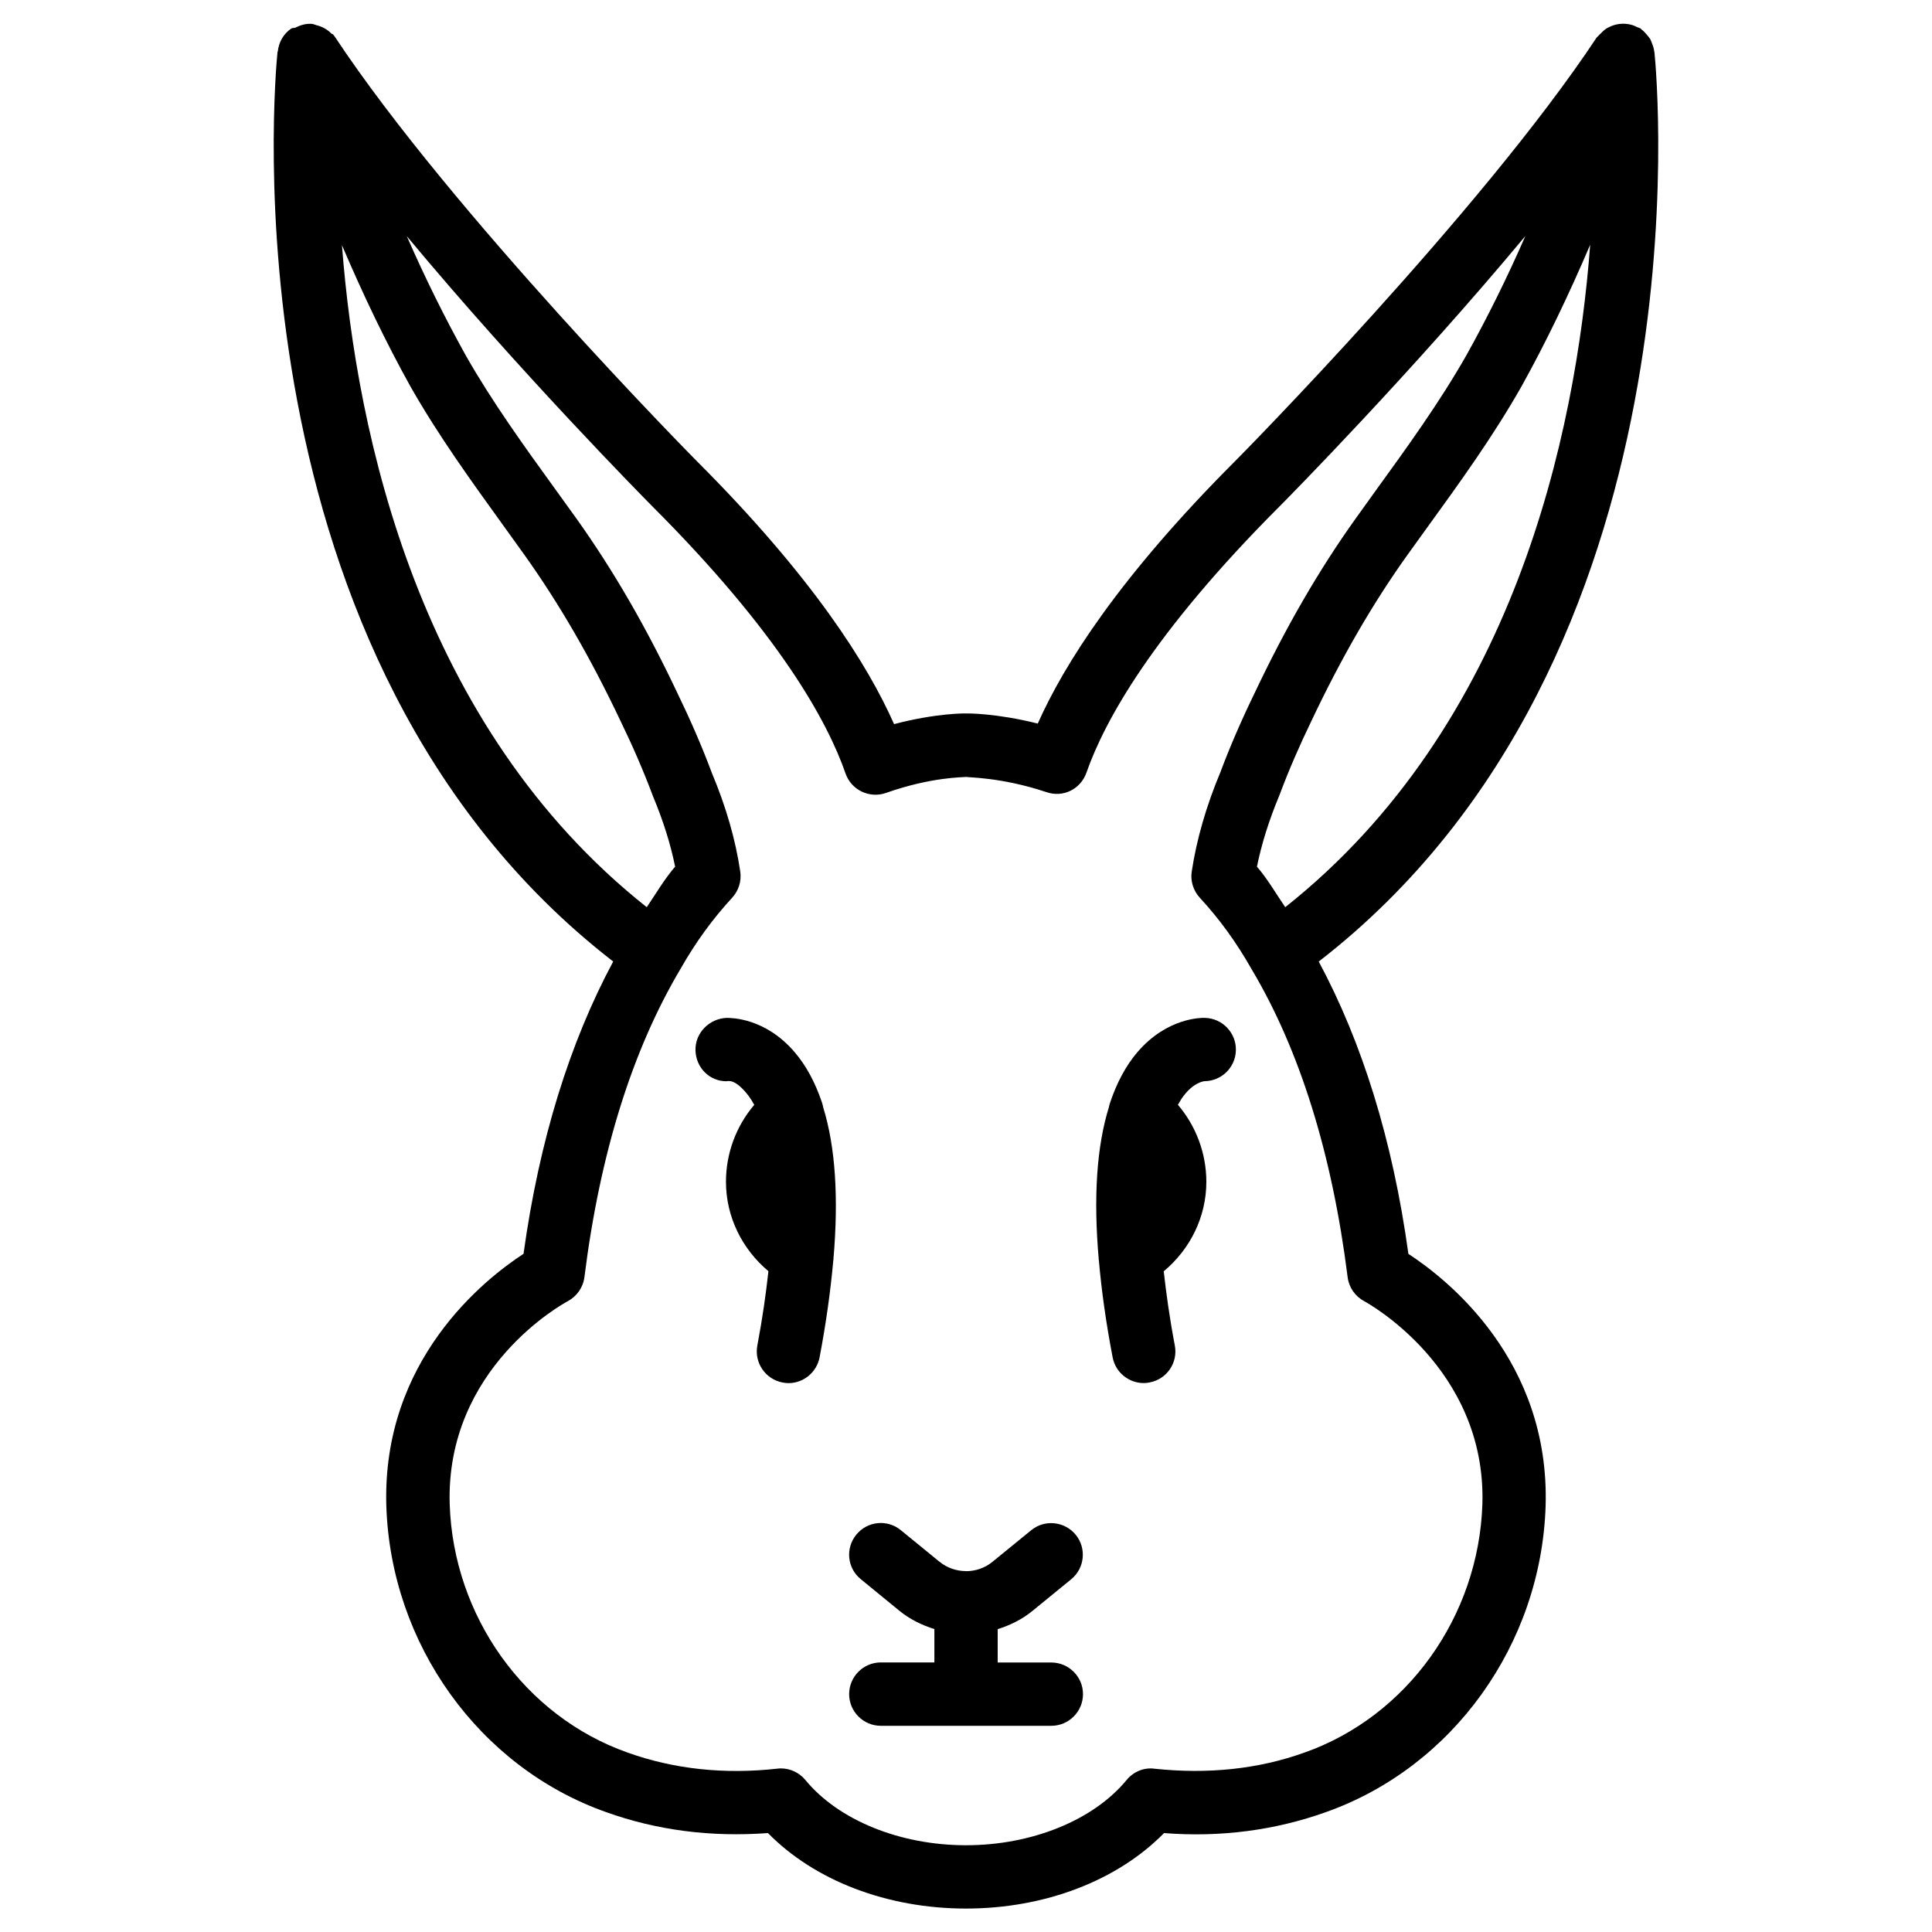 <?xml version="1.0" encoding="UTF-8"?>
<!-- Uploaded to: ICON Repo, www.iconrepo.com, Generator: ICON Repo Mixer Tools -->
<svg fill="#000000" width="800px" height="800px" version="1.1" viewBox="144 144 512 512" xmlns="http://www.w3.org/2000/svg">
 <g>
  <path d="m517.24 476.3c-4.176-30.25-12.301-56.133-23.762-77.48 103.79-80.336 89.656-234.34 88.965-240.99 0-0.082-0.062-0.148-0.062-0.23-0.082-0.754-0.316-1.469-0.609-2.164-0.148-0.355-0.25-0.734-0.441-1.07-0.25-0.418-0.566-0.754-0.883-1.133-0.418-0.504-0.84-0.988-1.387-1.387-0.105-0.082-0.168-0.211-0.293-0.293-0.293-0.188-0.652-0.23-0.945-0.379-0.484-0.23-0.922-0.461-1.449-0.586-1.027-0.293-2.059-0.355-3.106-0.25h-0.02c-1.051 0.125-2.035 0.418-2.961 0.922-0.082 0.043-0.168 0.062-0.25 0.105-0.695 0.375-1.262 0.922-1.805 1.488-0.25 0.25-0.523 0.461-0.734 0.734-0.105 0.125-0.23 0.188-0.336 0.336h-0.02c-30.648 46.309-95.113 111.59-95.766 112.22-30.773 30.773-45.426 53.992-52.355 69.609-11.062-2.769-18.766-2.707-18.852-2.664-0.211-0.062-8.062-0.125-19.23 2.812-6.969-15.742-21.621-39.047-52.312-69.734-0.648-0.633-65.098-65.938-95.766-112.25-0.188-0.273-0.379-0.547-0.586-0.777-0.129-0.145-0.359-0.125-0.484-0.273-1.07-1.09-2.414-1.824-3.969-2.203-0.418-0.105-0.734-0.293-1.156-0.336-1.551-0.125-3.019 0.316-4.363 0.988-0.355 0.168-0.777 0.02-1.113 0.25-2.121 1.43-3.297 3.652-3.566 6.023-0.023 0.086-0.066 0.148-0.086 0.234-0.672 6.652-14.82 160.65 88.965 240.99-11.504 21.453-19.586 47.297-23.762 77.461-10.371 6.758-37.555 28.215-36.359 66.859 1.195 36.609 24.625 69.211 58.23 81.094 13.375 4.805 27.711 6.672 42.91 5.559 12.344 12.594 31.594 20.004 52.48 20.004s40.117-7.41 52.48-20.004c15.031 1.176 29.473-0.754 42.867-5.543 33.672-11.902 57.078-44.504 58.254-81.133 1.172-38.602-25.992-60.059-36.363-66.816zm-32.641-91.883c-2.457-3.609-4.68-7.473-7.496-10.746 1.219-6.004 3.191-12.301 5.961-18.934 2.457-6.59 5.352-13.227 8.48-19.691 7.914-16.711 16.207-31.066 25.379-43.895l5.184-7.199c8.629-11.902 17.527-24.203 25.086-37.512 6.508-11.691 12.574-24.352 18.223-37.574-3.82 50.418-20.32 127.62-80.816 175.55zm-249.98-175.45c5.668 13.289 11.609 25.672 18.199 37.535 7.414 13.031 16.188 25.145 24.648 36.879l5.582 7.766c9.215 12.93 17.527 27.289 25.422 43.977 3.106 6.387 6.004 13.02 8.586 19.906 2.731 6.551 4.66 12.699 5.856 18.641-2.832 3.297-5.059 7.117-7.516 10.746-60.371-47.84-76.914-125.03-80.777-175.45zm255.08 399.48c-12.258 4.41-25.633 5.773-39.738 4.281-2.793-0.398-5.606 0.797-7.41 3-8.777 10.645-25.086 17.281-42.551 17.281s-33.777-6.613-42.57-17.297c-1.617-1.953-3.988-3.066-6.488-3.066-0.316 0-0.609 0.02-0.902 0.062-14.129 1.574-27.52 0.125-39.781-4.281-27.184-9.613-46.121-36.086-47.086-65.809-1.09-36.043 29.996-53.109 31.32-53.801 2.394-1.301 4.051-3.672 4.387-6.383 4.094-32.664 12.637-60.102 25.504-81.742 3.988-7.012 8.461-13.16 13.645-18.789 1.723-1.867 2.519-4.43 2.141-6.949-1.258-8.484-3.754-17.133-7.512-26.094-2.644-7.094-5.75-14.191-9.047-20.992-8.273-17.531-17.066-32.727-26.871-46.477l-5.648-7.832c-8.227-11.375-16.707-23.133-23.613-35.285-5.606-10.078-10.789-20.531-15.68-31.699 30.121 36.211 62.996 69.504 64.926 71.457 33.84 33.816 46.602 57.246 51.348 70.934 0.734 2.121 2.266 3.84 4.281 4.809 2.016 0.965 4.344 1.113 6.445 0.355 12.113-4.262 20.402-4.113 21.348-4.242 0.02 0.188 9.047-0.02 21.16 4.031 4.512 1.555 9.109-0.859 10.621-5.184 4.746-13.562 17.465-36.84 51.367-70.742 1.93-1.93 34.785-35.227 64.949-71.457-4.891 11.168-10.055 21.602-15.66 31.656-7.074 12.426-15.703 24.371-24.059 35.895l-5.242 7.305c-9.762 13.645-18.559 28.863-26.852 46.391-3.336 6.863-6.445 13.98-8.984 20.781-3.777 9.004-6.34 17.887-7.621 26.387-0.398 2.519 0.418 5.082 2.141 6.969 5.227 5.648 9.676 11.797 13.73 18.934 12.762 21.453 21.328 48.91 25.441 81.598 0.336 2.731 1.996 5.102 4.41 6.383 0.336 0.188 32.391 17.488 31.301 53.781-0.988 29.746-19.922 56.219-47.148 65.832z"/>
  <path d="m362.17 437.51c-0.082-0.523-0.23-1.008-0.398-1.512-1.785-5.227-4.156-9.637-7.18-13.16-7.809-9.152-16.879-9.07-17.969-9.09-4.641 0.148-8.461 4.008-8.312 8.648 0.148 4.555 3.695 8.145 8.207 8.145 0.379 0 2.227-0.859 5.856 3.863 0.484 0.652 1.008 1.469 1.512 2.394-4.766 5.582-7.496 12.805-7.496 20.383 0 9.34 4.305 17.863 11.25 23.699-0.652 5.918-1.531 12.281-2.938 19.691-0.859 4.555 2.141 8.941 6.676 9.805 0.523 0.105 1.051 0.168 1.574 0.168 3.945 0 7.473-2.812 8.25-6.844 1.742-9.172 2.898-17.613 3.609-25.441 0.02-0.211 0.062-0.418 0.062-0.629 1.41-16.422 0.488-29.793-2.703-40.121z"/>
  <path d="m463.39 413.75c-0.988-0.043-10.098-0.105-17.969 9.09-3.066 3.59-5.457 8.082-7.242 13.395-0.125 0.379-0.23 0.734-0.293 1.113-3.234 10.371-4.156 23.848-2.707 40.41 0 0.125 0.02 0.25 0.043 0.379 0.691 7.852 1.867 16.332 3.633 25.547 0.754 4.031 4.281 6.844 8.25 6.844 0.504 0 1.051-0.062 1.555-0.168 4.578-0.859 7.559-5.246 6.676-9.805-1.406-7.391-2.266-13.73-2.938-19.648 6.992-5.836 11.293-14.379 11.293-23.723 0-7.559-2.75-14.801-7.535-20.402 0.523-0.922 1.027-1.762 1.531-2.394 2.602-3.402 5.059-3.82 5.519-3.863 4.492-0.043 8.188-3.609 8.312-8.145 0.141-4.602-3.512-8.484-8.129-8.629z"/>
  <path d="m422.59 584.58h-14.191v-8.836c3.316-1.051 6.488-2.582 9.277-4.891l10.203-8.332c3.59-2.938 4.113-8.23 1.195-11.797-2.961-3.59-8.25-4.113-11.797-1.195l-10.223 8.332c-2.016 1.68-4.492 2.5-6.992 2.519-0.02 0-0.043-0.02-0.062-0.02h-0.043c-2.5-0.02-4.977-0.84-7.031-2.519l-10.203-8.332c-3.59-2.938-8.859-2.414-11.797 1.195-2.938 3.59-2.414 8.879 1.195 11.797l10.18 8.332c2.812 2.309 6.004 3.84 9.32 4.891v8.836h-14.191c-4.641 0-8.398 3.777-8.398 8.398 0 4.617 3.758 8.398 8.398 8.398h45.176c4.641 0 8.398-3.777 8.398-8.398 0.004-4.621-3.773-8.379-8.414-8.379z"/>
 </g>
</svg>
